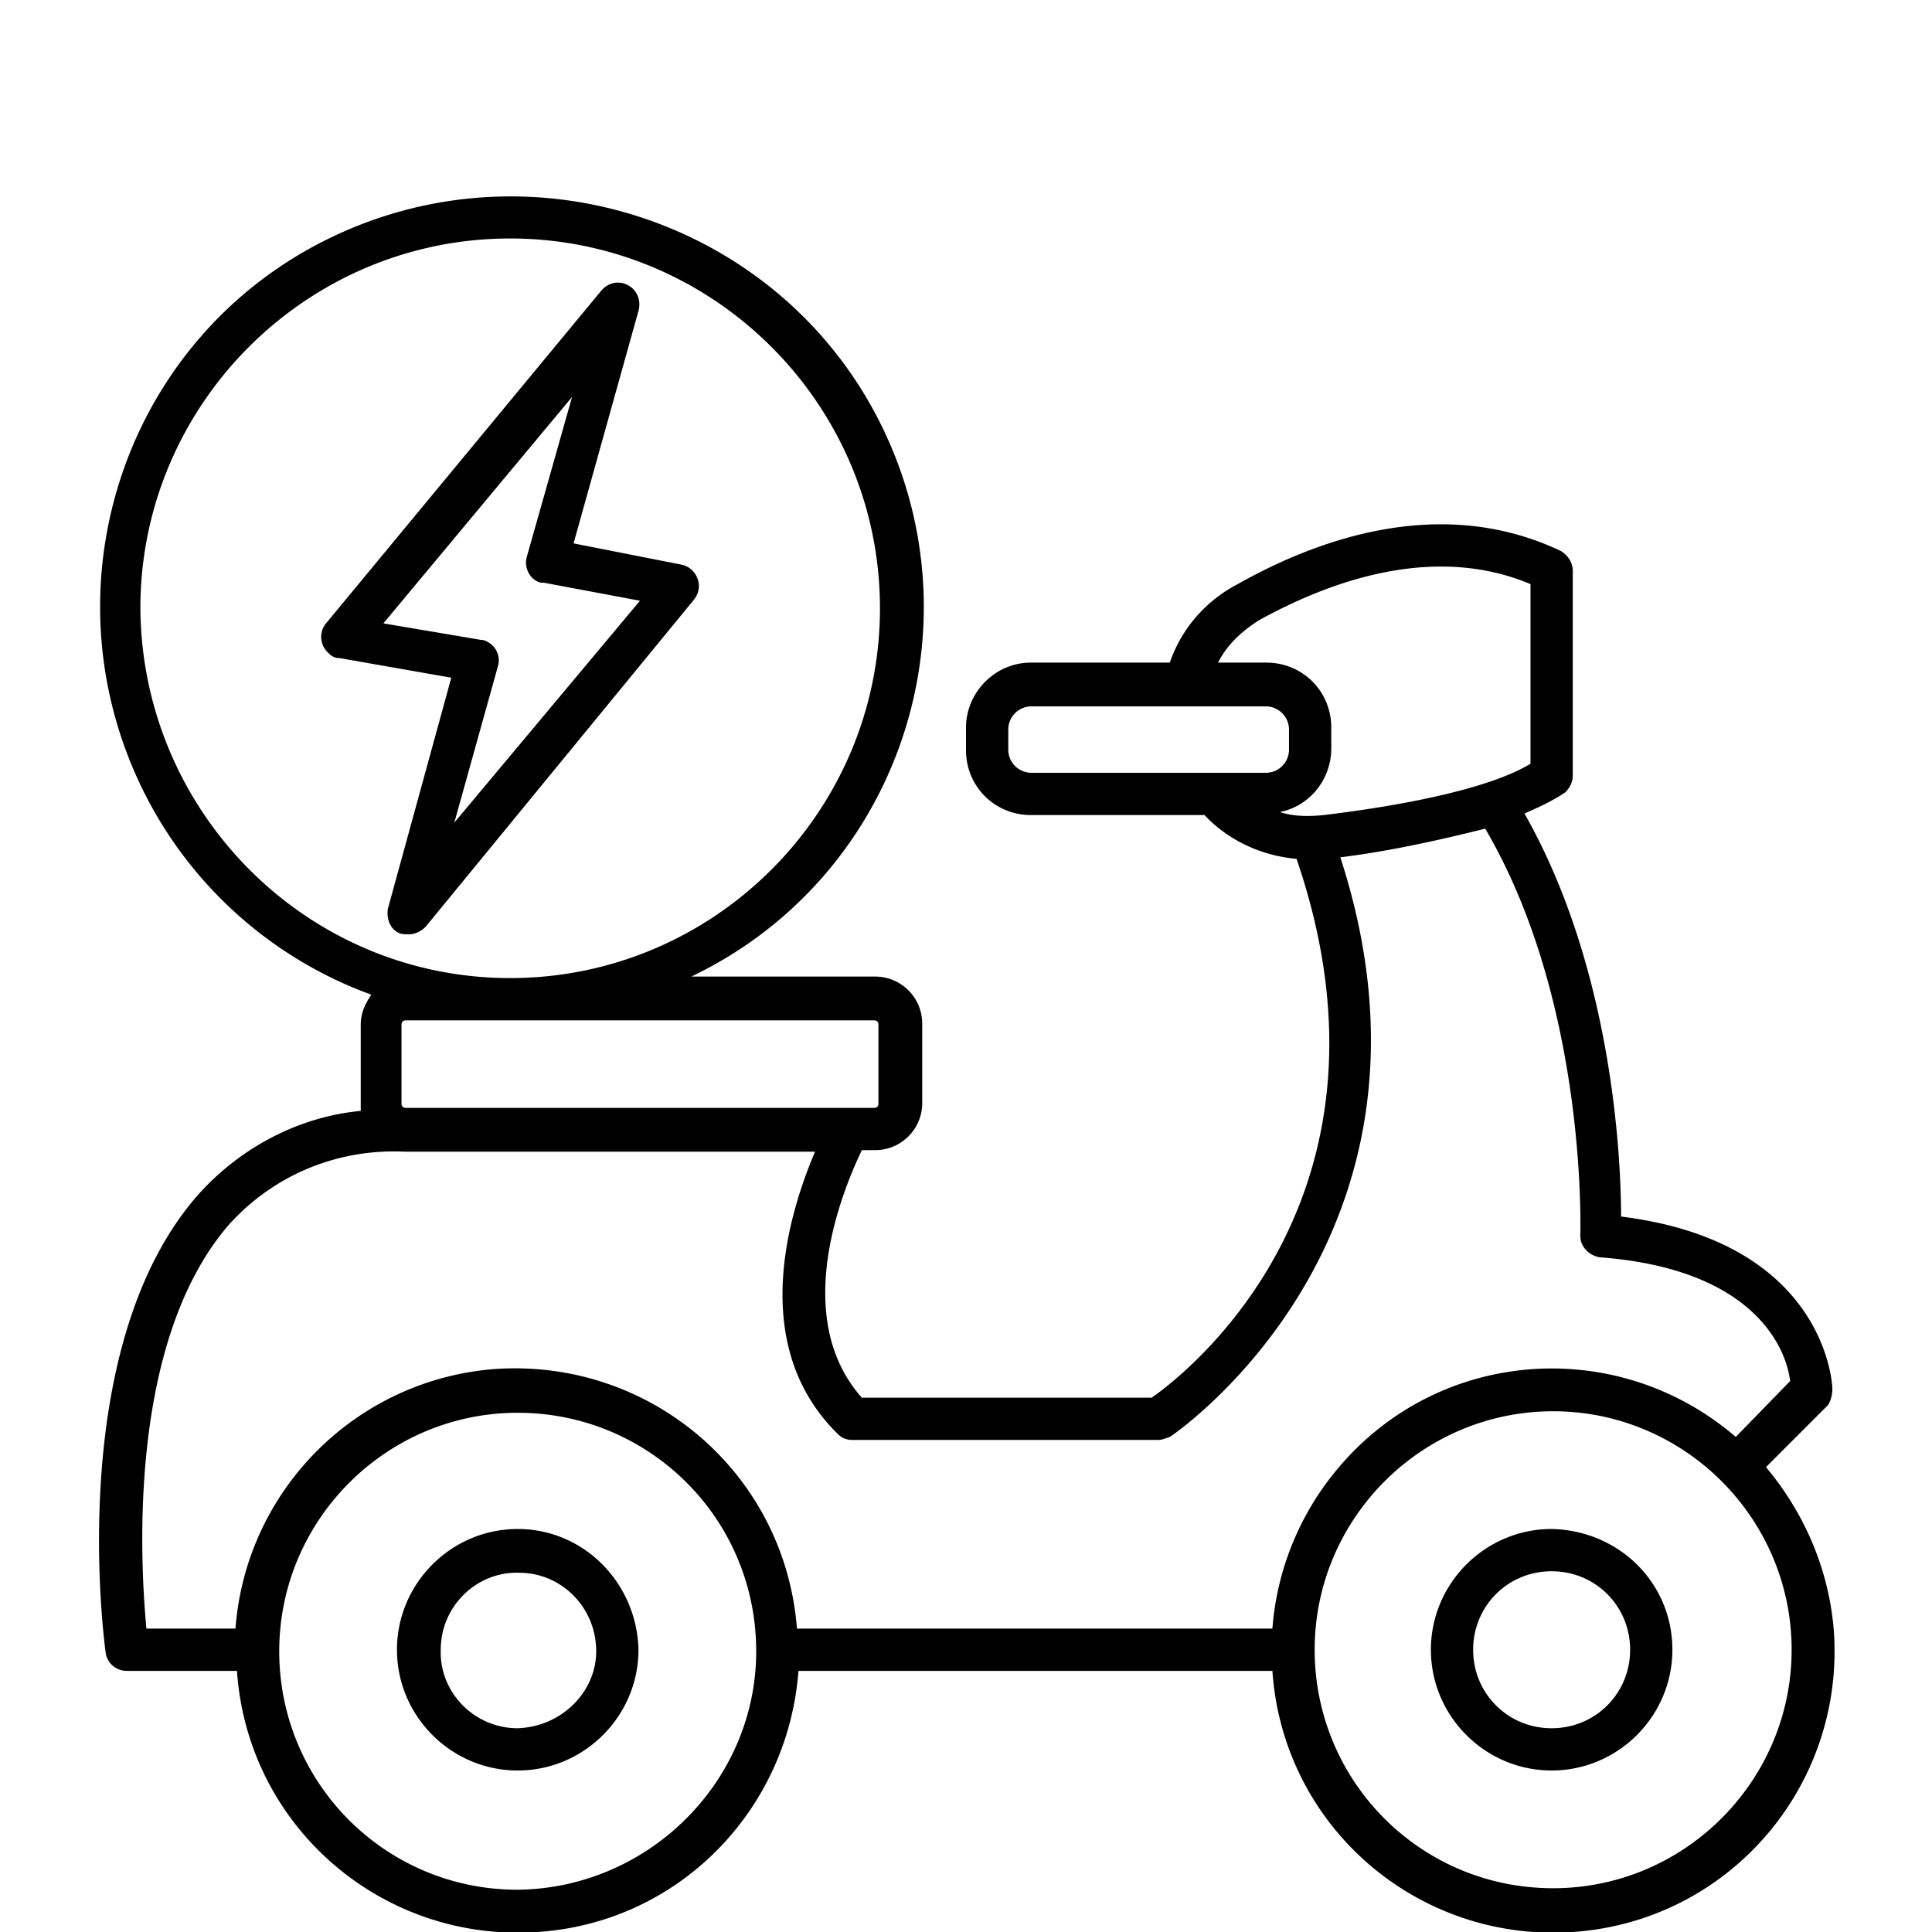 <svg xmlns="http://www.w3.org/2000/svg" viewBox="0 0 128 128"><symbol xmlns="http://www.w3.org/2000/svg" id="e2414978-1a49-443d-a9fc-16b497a5cccd" viewBox="0 0 128 128"><path d="M121.4 92c0-.1-.3-9.7-14-11.4 0-4-.6-16.5-6.4-26.7.9-.4 1.8-.8 2.7-1.4.3-.3.5-.7.5-1.1V37.8c0-.5-.3-1-.8-1.3-7.8-3.7-15.9-.9-21.4 2.2-2.1 1.1-3.7 2.9-4.5 5.2h-9.2c-2.4 0-4.3 2-4.3 4.3v1.5c0 2.4 1.9 4.3 4.3 4.3h0 11.5c1.6 1.7 3.8 2.7 6.1 2.9 7.6 22.2-7 33.9-9.6 35.7H57.1c-4.8-5.4-1.2-13.9 0-16.4h.9a3.12 3.12 0 0 0 3.1-3.1v-5.3a3.12 3.12 0 0 0-3.1-3.1H45.8C59.4 58.2 65 41.9 58.5 28.4S35.6 9.2 22 15.7 2.8 38.6 9.4 52.2a27.26 27.26 0 0 0 15.2 13.7c-.4.6-.7 1.2-.7 2v5.2.5c-4.2.4-8.1 2.5-10.9 5.7-8.7 10.1-6.1 29.4-6 30.2.1.7.7 1.2 1.4 1.2h7.3c.7 10.3 9.6 18 19.9 17.3 9.3-.6 16.6-8 17.3-17.3h31.4c.7 10.3 9.6 18 19.9 17.3s18-9.6 17.3-19.9c-.3-4-1.9-7.8-4.5-10.9l4.1-4.1c.2-.3.3-.7.3-1.1zM68.3 51.2a1.54 1.54 0 0 1-1.5-1.5h0v-1.4a1.54 1.54 0 0 1 1.5-1.5h15.6a1.54 1.54 0 0 1 1.5 1.5h0v1.4a1.54 1.54 0 0 1-1.5 1.5H68.3zM87.7 54c-1 .1-2 .1-2.9-.2 2-.4 3.4-2.2 3.4-4.2v-1.4c0-2.4-1.9-4.3-4.3-4.3h-3.2c.6-1.2 1.6-2.1 2.7-2.8 4.7-2.6 11.6-5.1 18-2.4v11.9c-2.8 1.7-8.7 2.8-13.7 3.4h0zM57.9 67.6c.2 0 .3.1.3.3v5.2c0 .2-.1.3-.3.3h-31c-.2 0-.3-.1-.3-.3v-5.2c0-.2.1-.3.3-.3h31zM9.3 40.3c0-13.5 11-24.5 24.5-24.5s24.5 11 24.5 24.5-11 24.5-24.5 24.5h0c-13.5 0-24.4-11-24.5-24.5zm25 84.9c-8.8 0-15.8-7.1-15.8-15.8s7.1-15.8 15.8-15.8 15.8 7 15.8 15.8c0 8.6-7.1 15.7-15.8 15.8 0-.1 0-.1 0 0h0zm84.4-15.9c0 8.7-7.1 15.8-15.8 15.8-8.8 0-15.8-7.1-15.8-15.8s7.1-15.8 15.8-15.8 15.8 7.1 15.8 15.8h0zM115 95.2c-7.8-6.7-19.5-5.9-26.2 1.9-2.6 3-4.2 6.8-4.5 10.8H52.8c-.8-10.3-9.7-17.9-20-17.2-9.2.7-16.5 8-17.2 17.2H9.7c-.4-4.3-1.3-19 5.5-26.8 3-3.3 7.2-5 11.6-4.8H54c-1.7 4-4.5 12.8 1.5 18.7.3.3.6.4 1 .4h20.2c.3 0 .5-.1.8-.2.2-.1 19.5-13.2 11.3-38.4 3.2-.4 6.4-1.1 9.6-1.9 6.8 11.6 6.3 26.8 6.3 27 0 .7.6 1.3 1.3 1.4 10.6.8 12.4 6.4 12.6 8.2l-3.6 3.7zm-80.7 6.1c-4.4 0-8 3.6-8 8s3.6 8 8 8 8-3.6 8-8h0c-.1-4.4-3.6-8-8-8zm0 13.2c-2.9 0-5.2-2.4-5.1-5.2 0-2.9 2.4-5.2 5.2-5.1 2.8 0 5.1 2.3 5.1 5.2h0c0 2.7-2.3 5-5.2 5.1h0zm68.5-13.2c-4.4 0-8 3.6-8 8s3.6 8 8 8 8-3.6 8-8h0c0-4.4-3.5-7.9-8-8h0 0zm0 13.2c-2.9 0-5.2-2.3-5.2-5.2s2.3-5.2 5.2-5.2 5.2 2.3 5.2 5.2h0 0c0 2.9-2.3 5.2-5.2 5.2zM46.2 38.3a1.44 1.44 0 0 0-1.1-.9L38 36l4.3-15.4c.2-.7-.1-1.5-.9-1.8-.6-.2-1.2 0-1.6.5l-18.2 22c-.5.6-.4 1.5.2 2 .2.2.4.3.7.3l7.4 1.3-4.2 15.3c-.1.6.1 1.3.7 1.6.2.1.4.1.7.1.4 0 .8-.2 1.1-.5L46 39.7c.3-.4.4-.9.2-1.4zM30.1 54.5L33 44.1c.2-.8-.3-1.5-1-1.7h-.1l-6.5-1.1 12.5-15-3 10.6c-.2.7.2 1.5.9 1.7h.2l6.4 1.2-12.3 14.7z"></path></symbol><use href="#e2414978-1a49-443d-a9fc-16b497a5cccd"></use></svg>
